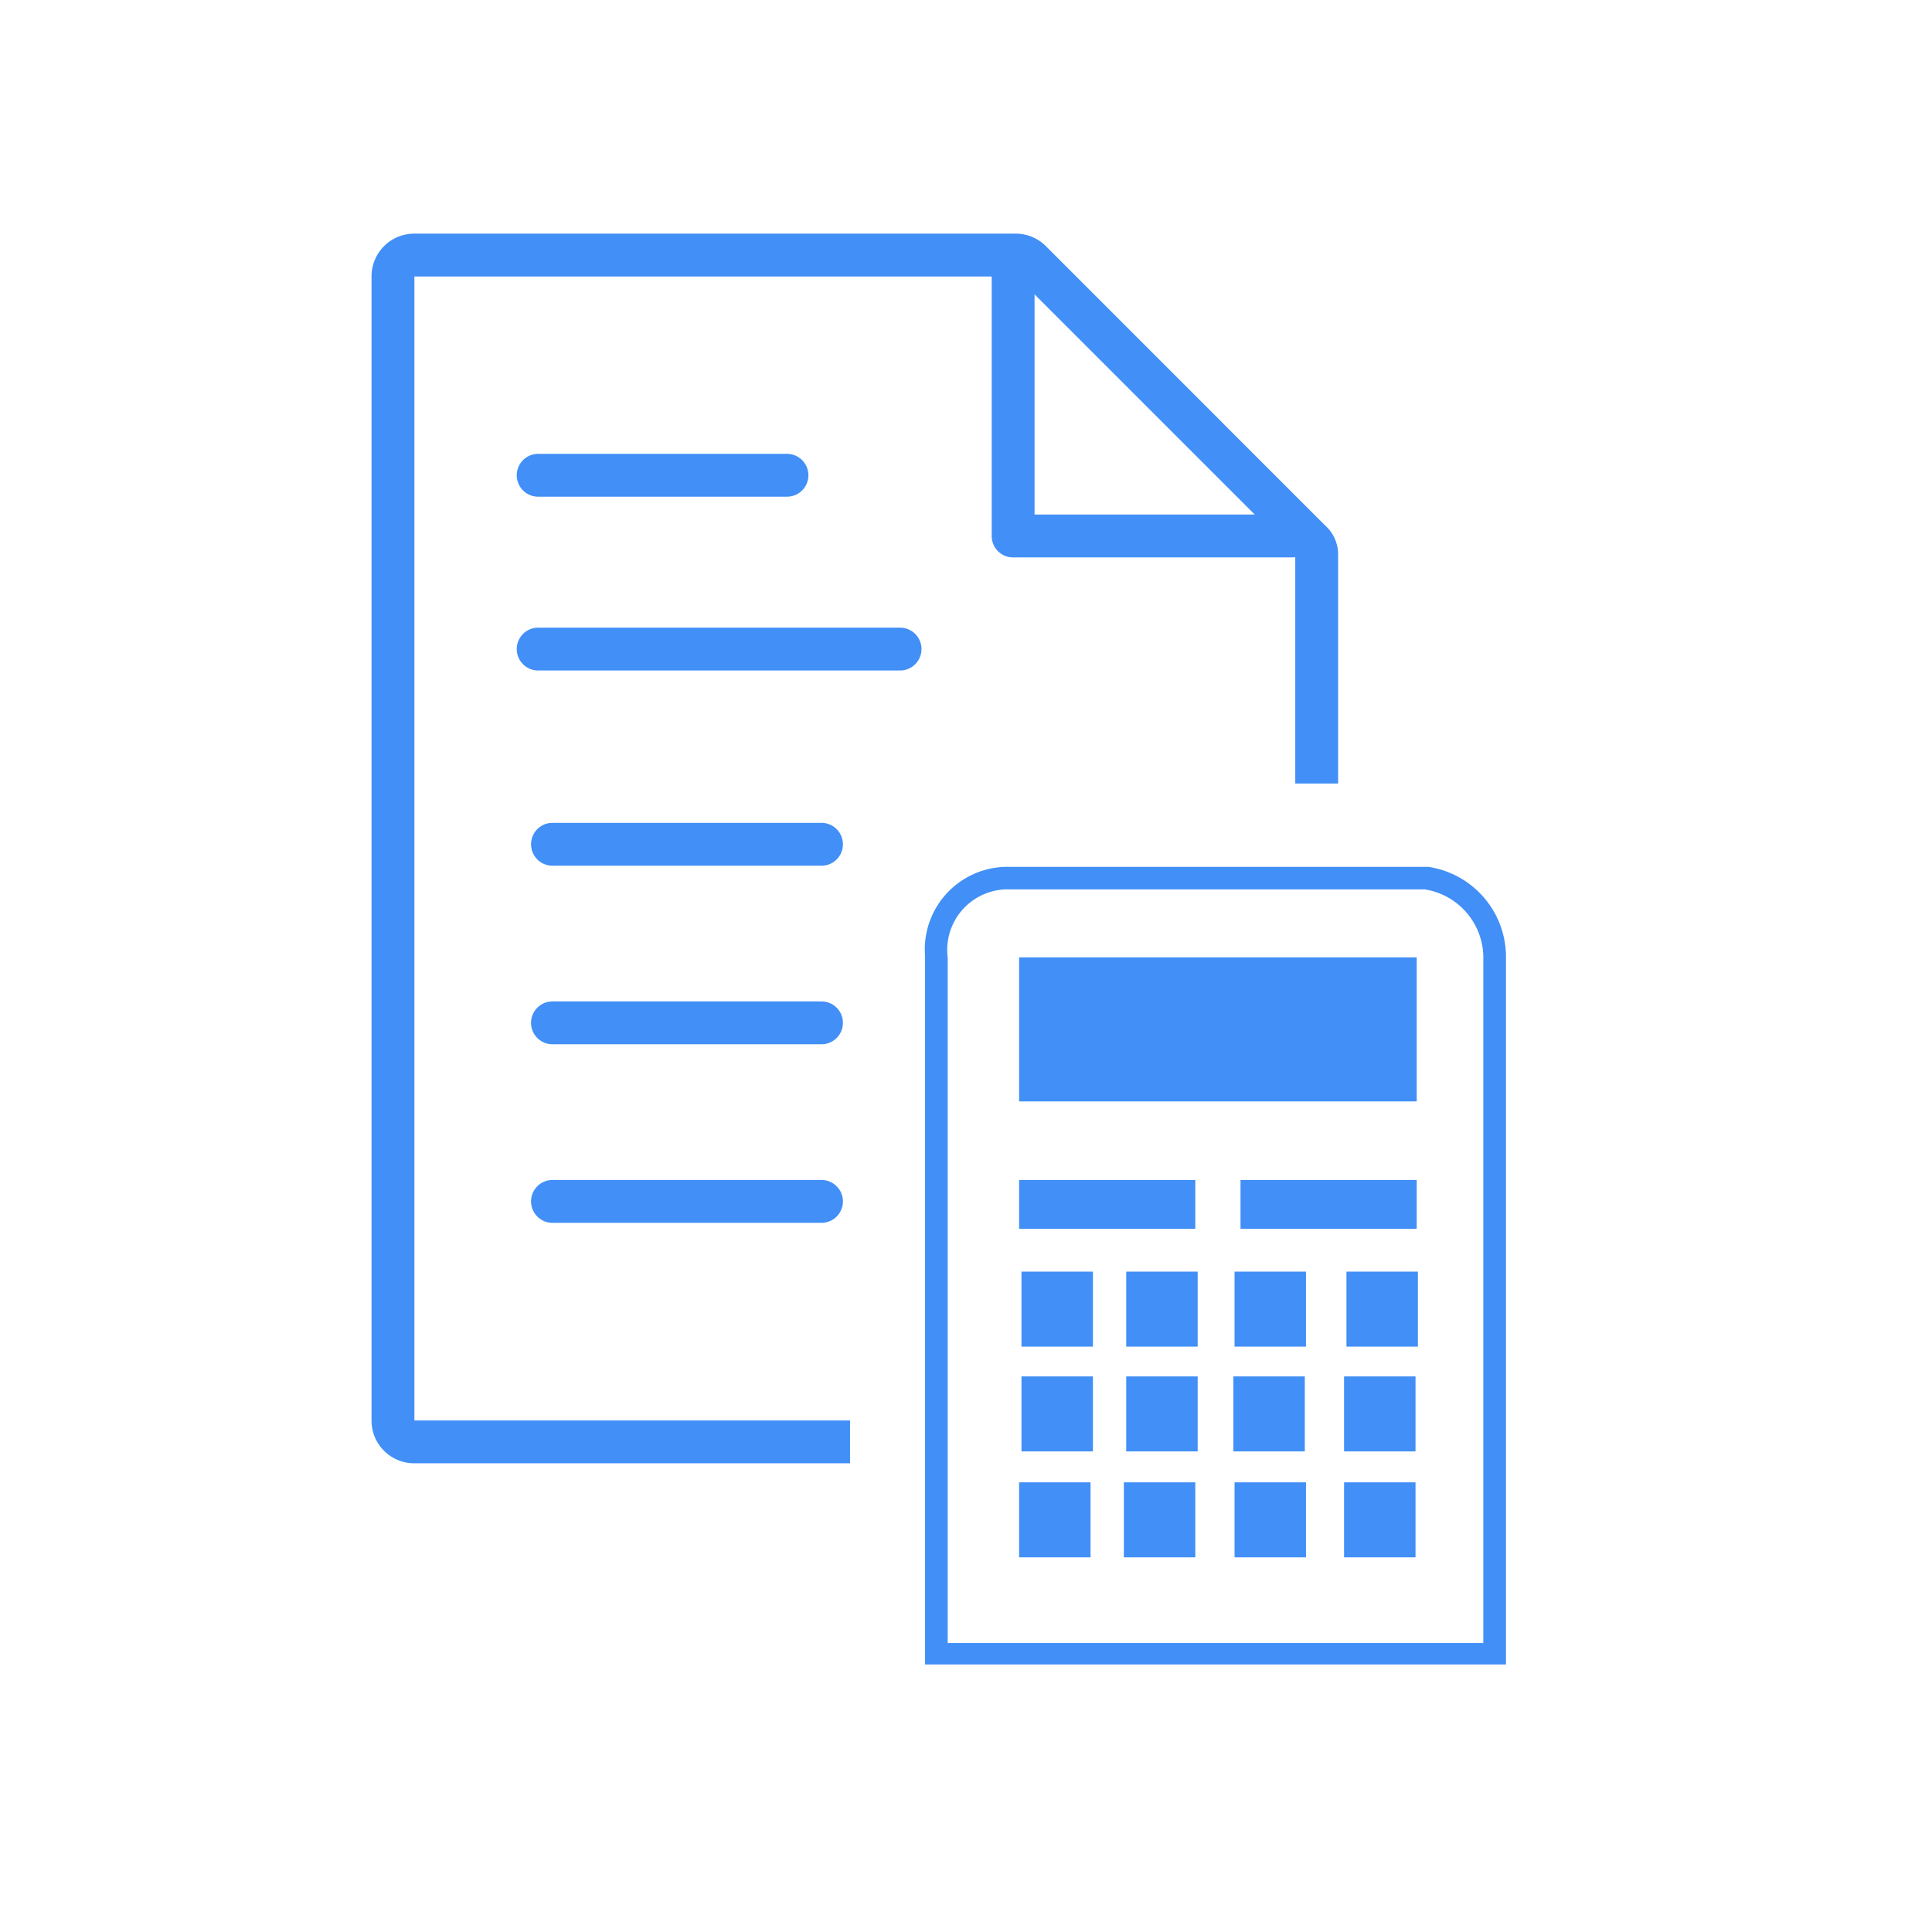 <svg xmlns="http://www.w3.org/2000/svg" viewBox="-6621 3349 78 78">
  <defs>
    <style>
      .cls-1 {
        fill: none;
      }

      .cls-2 {
        fill: #418ff7;
      }
    </style>
  </defs>
  <g id="Group_4120" data-name="Group 4120" transform="translate(-7495 245)">
    <rect id="Rectangle_390" data-name="Rectangle 390" class="cls-1" width="78" height="78" transform="translate(874 3104)"/>
    <g id="Group_4065" data-name="Group 4065" transform="translate(0 3)">
      <path id="Path_6036" data-name="Path 6036" class="cls-2" d="M64.211,13.851H52.965a.861.861,0,0,1-.865-.865V2.365a.865.865,0,1,1,1.73,0v9.756H64.211a.865.865,0,0,1,0,1.73Z" transform="translate(861.938 3109.653)"/>
      <path id="Path_6037" data-name="Path 6037" class="cls-2" d="M23.109,20.23H13.065a.865.865,0,1,1,0-1.73H23.109a.865.865,0,0,1,0,1.73Z" transform="translate(882.663 3100.823)"/>
      <path id="Path_6038" data-name="Path 6038" class="cls-2" d="M27.675,34.83H13.065a.865.865,0,0,1,0-1.73h14.61a.865.865,0,0,1,0,1.73Z" transform="translate(882.663 3093.24)"/>
      <path id="Path_6039" data-name="Path 6039" class="cls-2" d="M25.126,51.23H14.265a.865.865,0,0,1,0-1.73H25.126a.865.865,0,0,1,0,1.73Z" transform="translate(882.04 3084.721)"/>
      <path id="Path_6040" data-name="Path 6040" class="cls-2" d="M25.126,66.23H14.265a.865.865,0,0,1,0-1.73H25.126a.865.865,0,0,1,0,1.73Z" transform="translate(882.04 3076.93)"/>
      <path id="Path_6041" data-name="Path 6041" class="cls-2" d="M25.126,81.23H14.265a.865.865,0,1,1,0-1.73H25.126a.865.865,0,0,1,0,1.73Z" transform="translate(882.04 3069.139)"/>
      <path id="Path_6042" data-name="Path 6042" class="cls-2" d="M69.9,85.4H46.5V56.8a3.337,3.337,0,0,1,3.46-3.6H66.829a3.68,3.68,0,0,1,3.124,3.556V85.4Zm-22.539-.865H69.039V56.8a2.8,2.8,0,0,0-2.355-2.691H49.96a2.445,2.445,0,0,0-2.547,2.739V84.534Z" transform="translate(864.847 3082.799)"/>
      <rect id="Rectangle_310" data-name="Rectangle 310" class="cls-2" width="7.113" height="1.97" transform="translate(915.144 3148.639)"/>
      <rect id="Rectangle_311" data-name="Rectangle 311" class="cls-2" width="7.113" height="1.97" transform="translate(924.083 3148.639)"/>
      <rect id="Rectangle_312" data-name="Rectangle 312" class="cls-2" width="2.884" height="3.028" transform="translate(915.24 3152.339)"/>
      <rect id="Rectangle_313" data-name="Rectangle 313" class="cls-2" width="2.884" height="3.028" transform="translate(919.469 3152.339)"/>
      <rect id="Rectangle_314" data-name="Rectangle 314" class="cls-2" width="2.884" height="3.028" transform="translate(923.842 3152.339)"/>
      <rect id="Rectangle_315" data-name="Rectangle 315" class="cls-2" width="2.884" height="3.028" transform="translate(928.36 3152.339)"/>
      <rect id="Rectangle_316" data-name="Rectangle 316" class="cls-2" width="2.884" height="3.028" transform="translate(915.24 3156.569)"/>
      <rect id="Rectangle_317" data-name="Rectangle 317" class="cls-2" width="2.884" height="3.028" transform="translate(919.469 3156.569)"/>
      <rect id="Rectangle_318" data-name="Rectangle 318" class="cls-2" width="2.884" height="3.028" transform="translate(923.794 3156.569)"/>
      <rect id="Rectangle_319" data-name="Rectangle 319" class="cls-2" width="2.884" height="3.028" transform="translate(928.264 3156.569)"/>
      <rect id="Rectangle_320" data-name="Rectangle 320" class="cls-2" width="2.884" height="3.028" transform="translate(915.144 3160.846)"/>
      <rect id="Rectangle_321" data-name="Rectangle 321" class="cls-2" width="2.884" height="3.028" transform="translate(919.373 3160.846)"/>
      <rect id="Rectangle_322" data-name="Rectangle 322" class="cls-2" width="2.884" height="3.028" transform="translate(923.842 3160.846)"/>
      <rect id="Rectangle_323" data-name="Rectangle 323" class="cls-2" width="2.884" height="3.028" transform="translate(928.264 3160.846)"/>
      <rect id="Rectangle_324" data-name="Rectangle 324" class="cls-2" width="16.052" height="5.815" transform="translate(915.144 3139.652)"/>
      <path id="Path_6043" data-name="Path 6043" class="cls-2" d="M19.319,47.914H1.73V1.73H26.048L37.293,12.976V22.2h1.73V12.976a1.562,1.562,0,0,0-.529-1.2L27.249.529A1.721,1.721,0,0,0,26.048,0H1.73A1.723,1.723,0,0,0,0,1.73V47.914a1.723,1.723,0,0,0,1.73,1.73H19.319v-1.73Z" transform="translate(889 3110.433)"/>
    </g>
  </g>
</svg>
